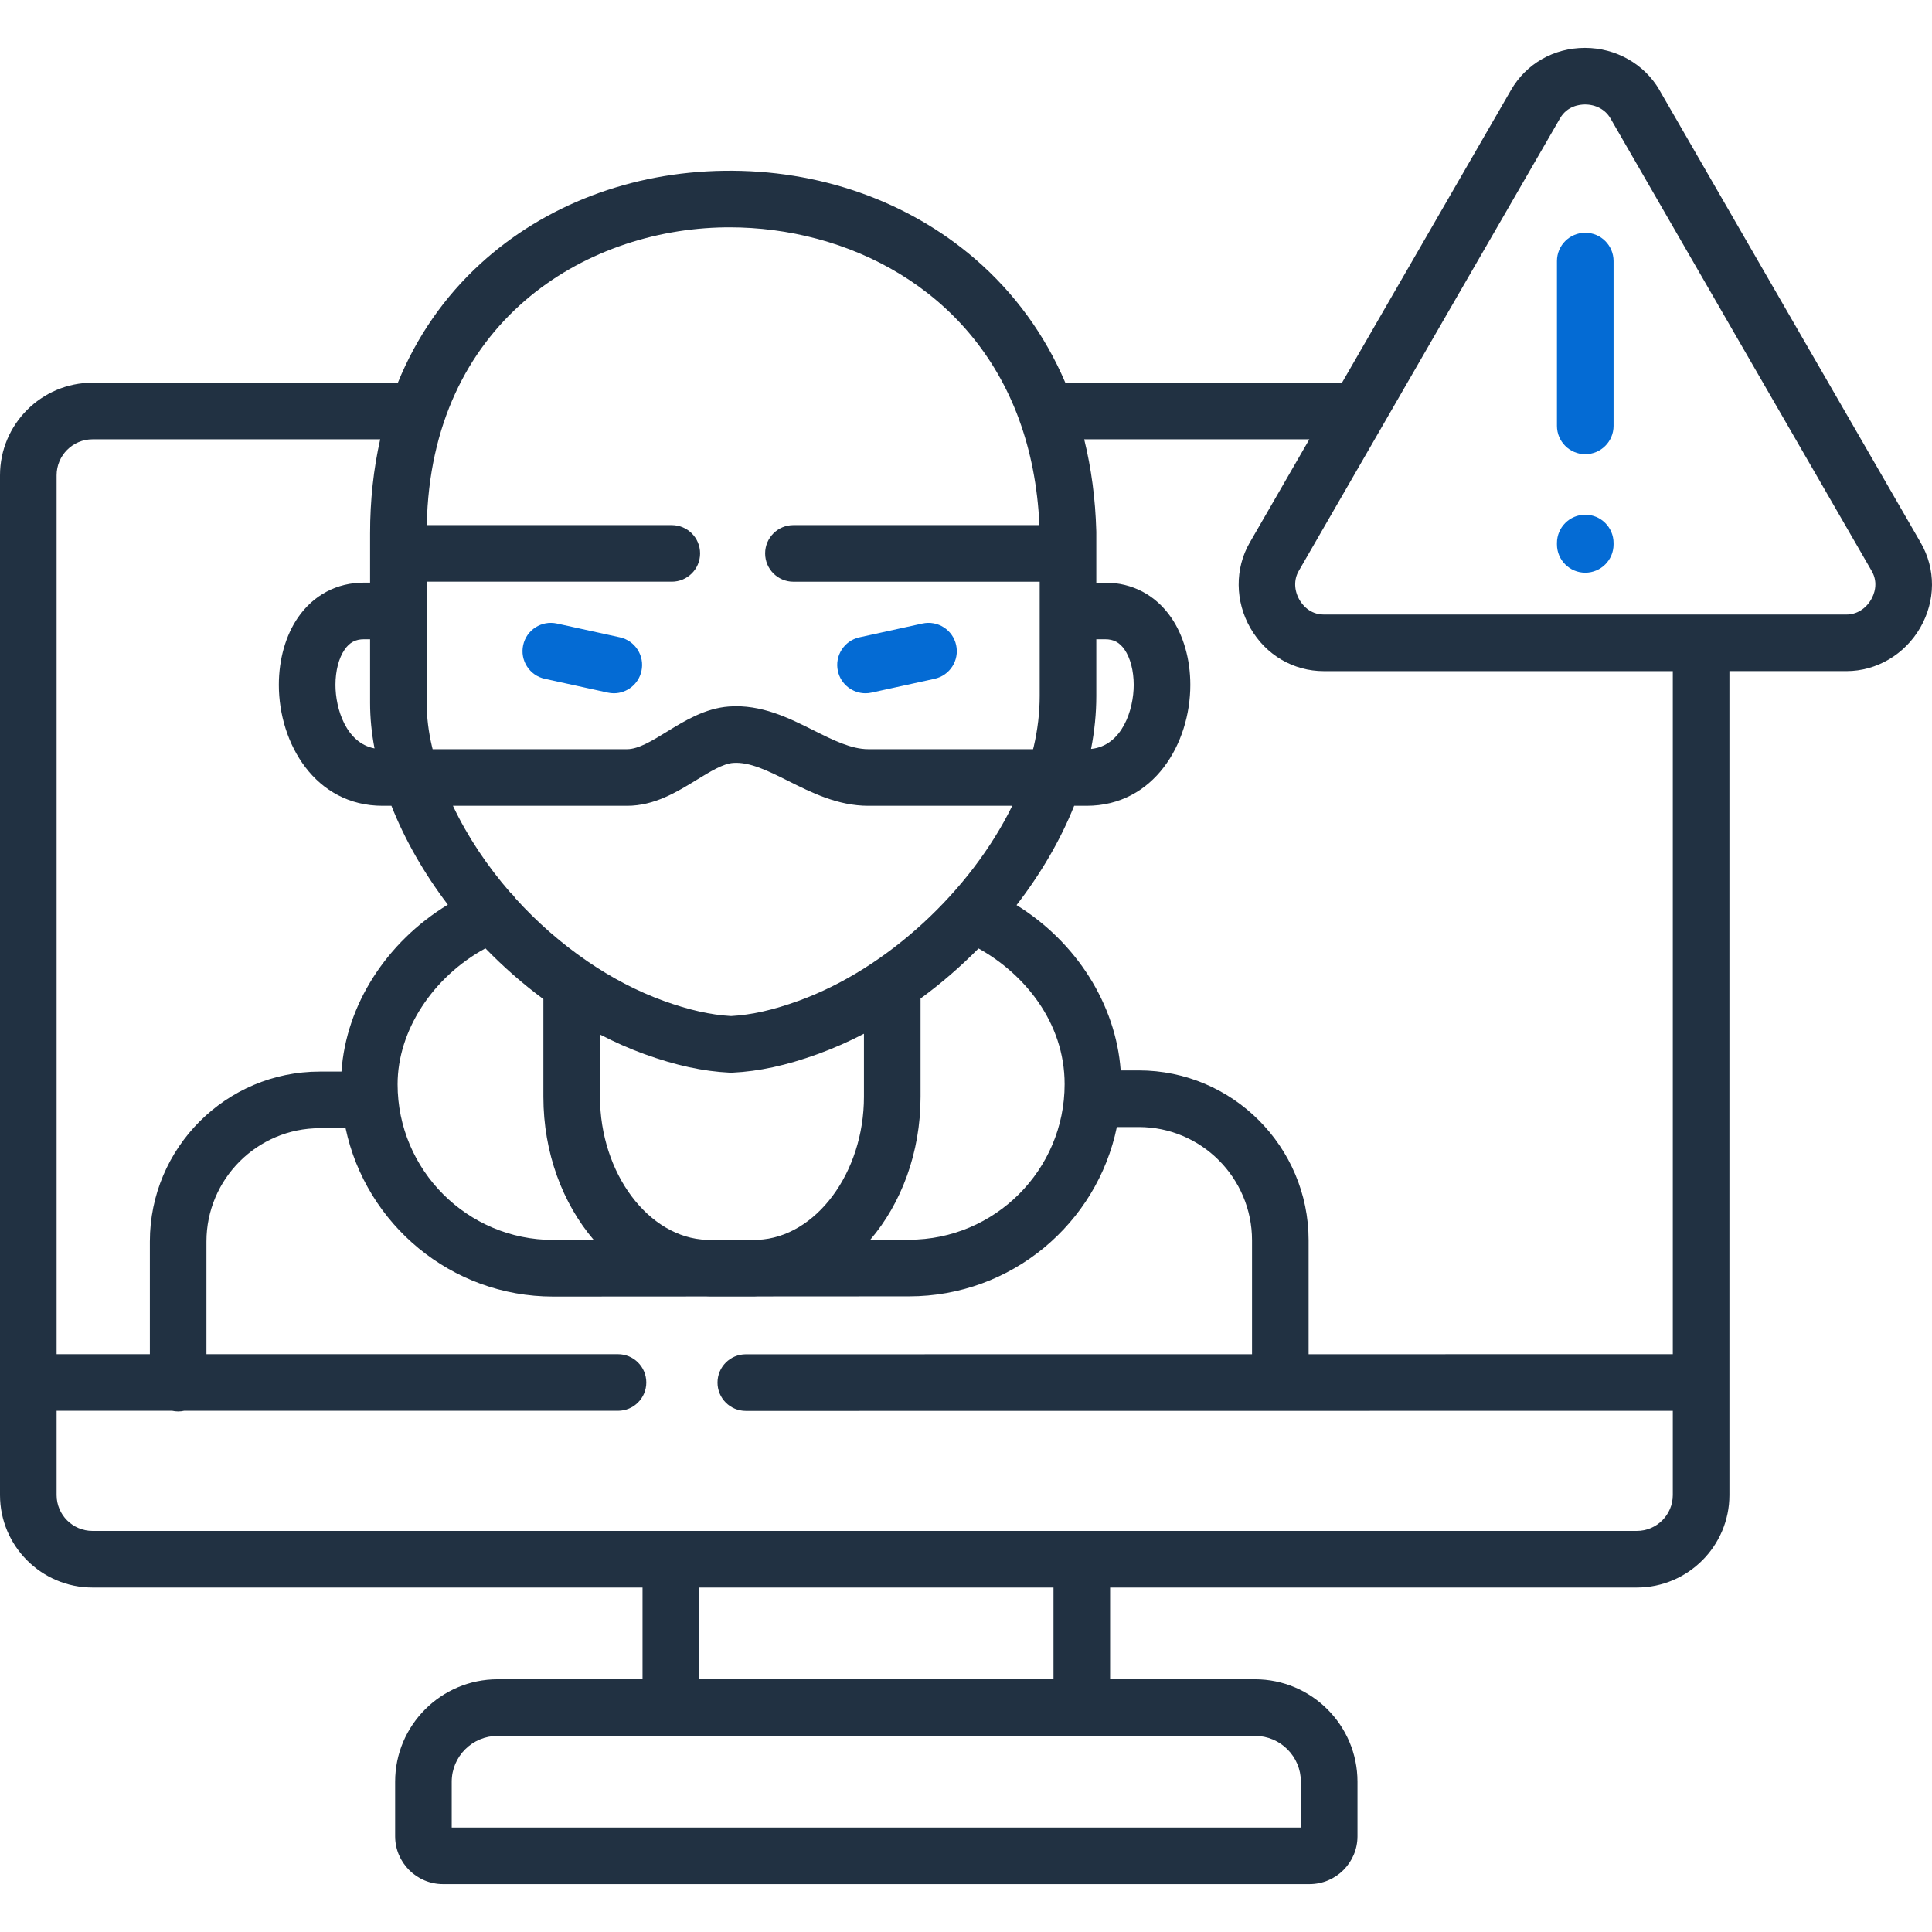 <svg width="63" height="63" viewBox="0 0 63 63" fill="none" xmlns="http://www.w3.org/2000/svg">
<g clip-path="url(#clip0)">
<path d="M28.222 22.607C28.288 22.607 28.354 22.6 28.421 22.585L30.475 22.135C30.973 22.026 31.288 21.534 31.179 21.036C31.07 20.538 30.578 20.223 30.08 20.332L28.026 20.782C27.528 20.891 27.213 21.383 27.322 21.881C27.416 22.312 27.798 22.607 28.222 22.607Z" fill="#046BD4"/>
<path d="M17.764 22.135L19.819 22.585C19.885 22.6 19.951 22.607 20.017 22.607C20.441 22.607 20.823 22.312 20.917 21.881C21.026 21.383 20.711 20.891 20.213 20.782L18.159 20.332C17.661 20.223 17.169 20.538 17.06 21.036C16.951 21.534 17.266 22.026 17.764 22.135Z" fill="#046BD4"/>
<path d="M62.632 17.696L58.37 10.315L54.111 2.935C54.111 2.934 54.111 2.934 54.111 2.933C53.62 2.087 52.691 1.561 51.683 1.561C51.683 1.561 51.682 1.561 51.682 1.561C50.669 1.562 49.769 2.075 49.273 2.934L45.01 10.315L43.761 12.48H34.739C34.072 10.918 33.085 9.557 31.797 8.444C29.598 6.547 26.689 5.525 23.611 5.569C20.58 5.611 17.761 6.685 15.673 8.594C14.486 9.679 13.581 10.989 12.974 12.48H3.016C1.353 12.48 0 13.835 0 15.499V48.751C0 50.414 1.353 51.767 3.016 51.767H20.952V54.759H16.228C14.384 54.759 12.885 56.257 12.885 58.099V59.878C12.885 60.739 13.585 61.439 14.446 61.439H42.702C43.564 61.439 44.266 60.739 44.266 59.878V58.099C44.266 56.257 42.766 54.759 40.923 54.759H36.199V51.767H53.375C55.04 51.767 56.394 50.414 56.394 48.751V21.884H60.215C61.192 21.884 62.112 21.342 62.616 20.469C63.122 19.592 63.128 18.555 62.632 17.696ZM13.914 18.968H21.906C22.416 18.968 22.829 18.555 22.829 18.046C22.829 17.536 22.416 17.123 21.906 17.123H13.917C14.046 10.546 19.015 7.478 23.637 7.414C23.688 7.413 23.739 7.413 23.791 7.413C27.599 7.413 31.654 9.387 33.229 13.675C33.231 13.683 33.234 13.689 33.236 13.697C33.605 14.709 33.836 15.849 33.894 17.123H25.872C25.363 17.123 24.95 17.536 24.95 18.046C24.95 18.555 25.363 18.969 25.872 18.969H33.903V22.695C33.903 23.238 33.837 23.795 33.708 24.351C33.701 24.377 33.694 24.404 33.687 24.43H28.314C27.757 24.43 27.164 24.133 26.535 23.818C25.732 23.416 24.823 22.96 23.77 23.038C22.991 23.096 22.331 23.501 21.75 23.858C21.271 24.153 20.819 24.43 20.449 24.43H14.108C14.102 24.404 14.094 24.378 14.088 24.352C13.973 23.866 13.914 23.385 13.914 22.922V18.968H13.914ZM26.036 32.637C25.207 32.937 24.507 33.094 23.839 33.132C23.17 33.094 22.47 32.936 21.641 32.637C20.784 32.327 19.949 31.888 19.163 31.352C19.159 31.349 19.155 31.346 19.151 31.343C18.3 30.762 17.508 30.067 16.809 29.295C16.761 29.222 16.703 29.158 16.639 29.103C15.881 28.232 15.241 27.273 14.77 26.276H20.448C21.34 26.276 22.071 25.827 22.716 25.431C23.158 25.16 23.575 24.903 23.907 24.878C24.451 24.838 25.061 25.144 25.708 25.468C26.464 25.846 27.321 26.276 28.314 26.276H33.008C31.658 29.039 28.936 31.589 26.036 32.637ZM34.716 35.353C34.716 38.151 32.44 40.426 29.642 40.426L28.378 40.427C29.389 39.243 30.018 37.591 30.018 35.765V32.56C30.688 32.071 31.322 31.521 31.908 30.928C33.381 31.742 34.716 33.325 34.716 35.353ZM28.172 33.709V35.765C28.172 38.245 26.601 40.346 24.716 40.429L23.047 40.43C21.15 40.367 19.565 38.257 19.565 35.765V33.734C20.039 33.98 20.523 34.195 21.014 34.373C22.039 34.743 22.923 34.935 23.794 34.978C23.809 34.978 23.824 34.979 23.839 34.979C23.854 34.979 23.868 34.978 23.883 34.978C24.754 34.936 25.638 34.743 26.664 34.373C27.175 34.188 27.679 33.965 28.172 33.709ZM19.362 40.433L18.038 40.433C15.241 40.433 12.965 38.156 12.965 35.357C12.965 33.602 14.117 31.854 15.829 30.924C16.415 31.527 17.049 32.084 17.719 32.579V35.765C17.719 37.594 18.35 39.248 19.362 40.433ZM1.846 15.499C1.846 14.852 2.371 14.326 3.016 14.326H12.398C12.18 15.292 12.068 16.316 12.068 17.39V17.39V18.999H11.868C10.987 18.999 10.223 19.403 9.717 20.136C9.315 20.72 9.093 21.5 9.093 22.334C9.093 24.245 10.278 26.276 12.475 26.276H12.764C13.206 27.396 13.835 28.488 14.604 29.5C12.607 30.714 11.285 32.761 11.135 34.943H10.427C7.372 34.943 4.887 37.429 4.887 40.484V44.159H1.846V15.499ZM12.213 24.405C11.284 24.227 10.939 23.108 10.939 22.334C10.939 21.878 11.047 21.458 11.237 21.184C11.398 20.949 11.593 20.845 11.868 20.845H12.068V22.922C12.068 23.408 12.117 23.906 12.213 24.405ZM40.923 56.605C41.749 56.605 42.42 57.275 42.42 58.099V59.593H14.73V58.099C14.73 57.275 15.402 56.605 16.228 56.605H21.875H35.276H40.923ZM22.798 54.759V51.767H34.353V54.759H22.798ZM54.548 48.751C54.548 49.396 54.022 49.921 53.375 49.921H35.276H21.875H3.016C2.37 49.921 1.846 49.396 1.846 48.751V46.004H5.615C5.678 46.018 5.743 46.025 5.81 46.025C5.876 46.025 5.941 46.018 6.004 46.004H20.152C20.662 46.004 21.075 45.591 21.075 45.081C21.075 44.572 20.662 44.159 20.152 44.159H6.732V40.484C6.732 38.447 8.39 36.789 10.428 36.789H11.269C11.931 39.921 14.714 42.279 18.039 42.279L23.036 42.276C23.069 42.277 23.101 42.279 23.134 42.279H24.599C24.643 42.279 24.687 42.276 24.731 42.275L29.643 42.272C32.979 42.272 35.772 39.898 36.419 36.751H37.135C39.17 36.751 40.827 38.408 40.827 40.446V44.16L24.32 44.162C23.81 44.162 23.397 44.575 23.397 45.085C23.397 45.595 23.81 46.008 24.32 46.008L54.548 46.005V48.751ZM54.548 44.159L42.672 44.16V40.446C42.672 37.391 40.188 34.905 37.135 34.905H36.544C36.386 32.742 35.094 30.719 33.148 29.514C33.934 28.497 34.578 27.4 35.027 26.276H35.433C37.63 26.276 38.815 24.245 38.815 22.334C38.815 21.5 38.593 20.72 38.19 20.136C37.685 19.403 36.921 19 36.04 19H35.749V17.338C35.749 17.333 35.748 17.329 35.748 17.325C35.748 17.32 35.748 17.316 35.748 17.312C35.719 16.266 35.586 15.268 35.354 14.326H42.696L40.751 17.696C40.263 18.542 40.272 19.61 40.776 20.484C41.282 21.361 42.177 21.885 43.169 21.885H54.548V44.159H54.548ZM35.578 24.422C35.691 23.843 35.749 23.264 35.749 22.695V20.845H36.04C36.315 20.845 36.509 20.949 36.671 21.183C36.86 21.458 36.969 21.878 36.969 22.334C36.969 23.139 36.595 24.319 35.578 24.422ZM61.017 19.546C60.839 19.855 60.539 20.039 60.215 20.039H43.169C42.701 20.039 42.457 19.704 42.375 19.561C42.197 19.252 42.187 18.9 42.35 18.618L46.609 11.238L50.871 3.857C51.105 3.451 51.517 3.407 51.683 3.407H51.683C52.039 3.407 52.349 3.575 52.513 3.857L56.772 11.238L61.034 18.619C61.268 19.024 61.1 19.403 61.017 19.546Z" fill="#213142"/>
<path d="M51.693 7.59C51.184 7.59 50.77 8.003 50.77 8.513V13.888C50.77 14.397 51.184 14.811 51.693 14.811C52.203 14.811 52.616 14.397 52.616 13.888V8.513C52.616 8.003 52.203 7.59 51.693 7.59Z" fill="#046BD4"/>
<path d="M51.693 16.784C51.184 16.784 50.77 17.198 50.77 17.707V17.753C50.77 18.262 51.184 18.675 51.693 18.675C52.203 18.675 52.616 18.262 52.616 17.753V17.707C52.616 17.198 52.203 16.784 51.693 16.784Z" fill="#046BD4"/>
</g>
<defs>
<clipPath id="clip0">
<rect width="63" height="63" fill="white"/>
</clipPath>
</defs>
</svg>
